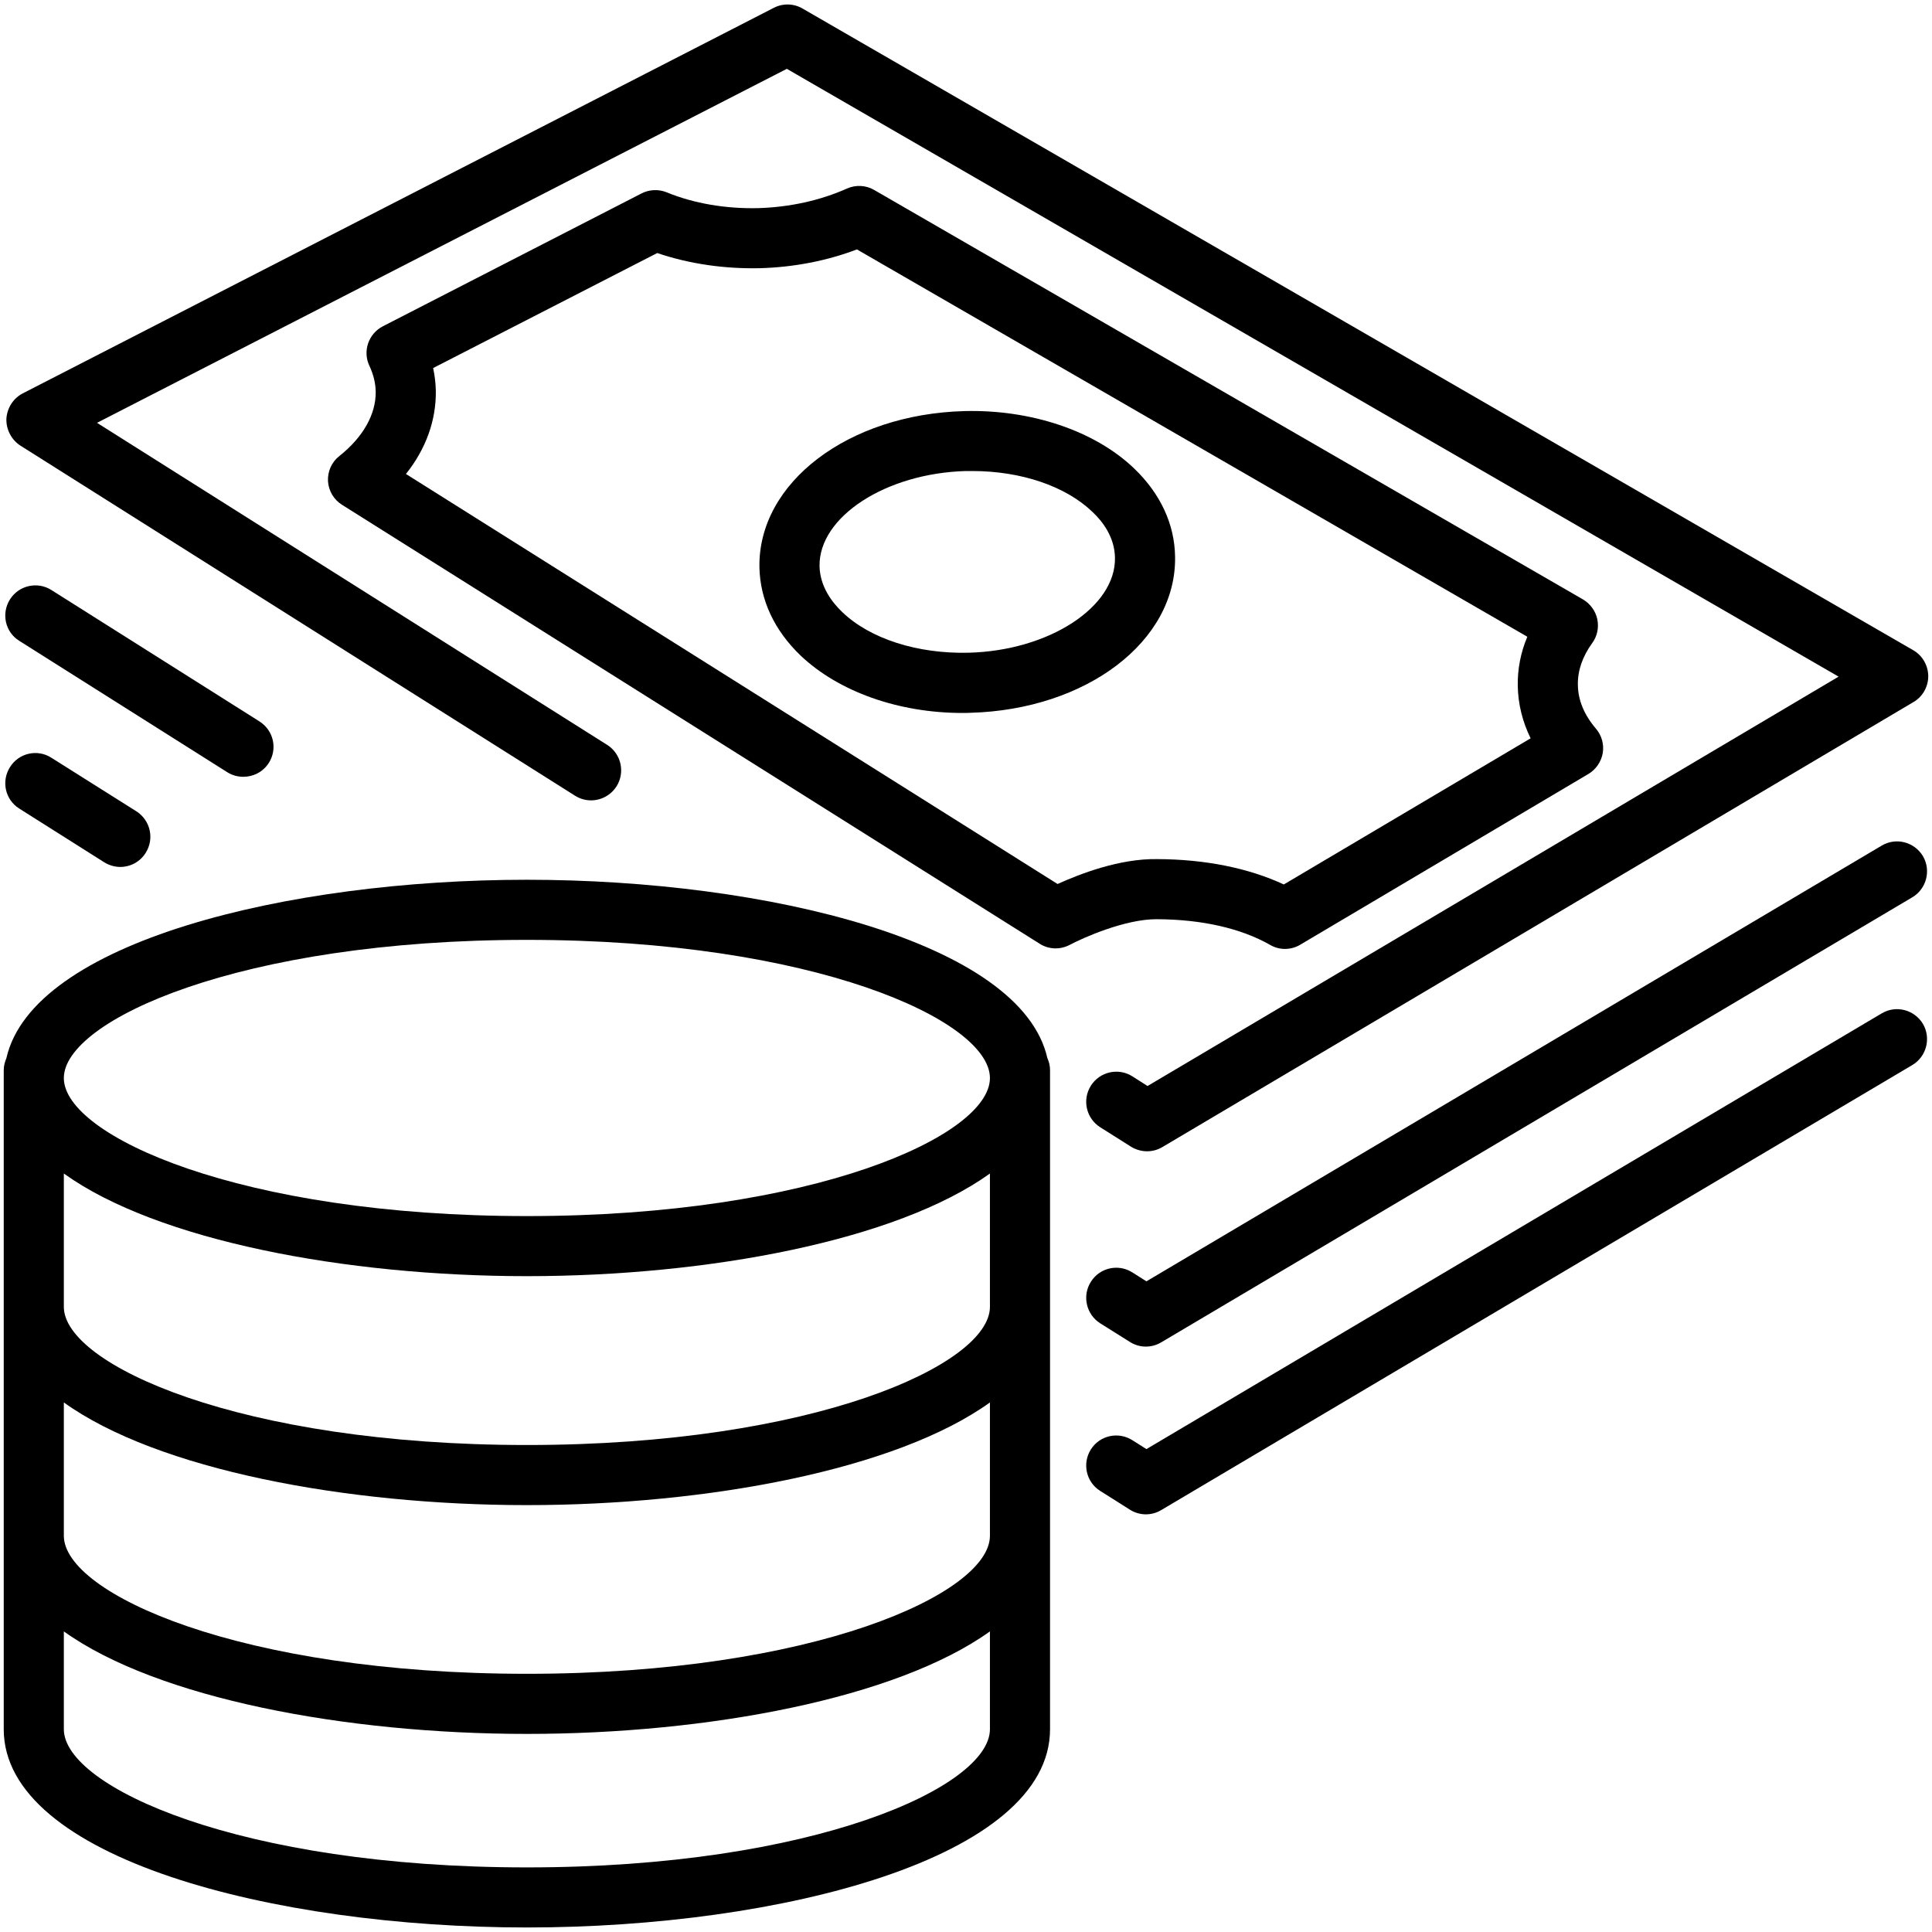 <svg xmlns="http://www.w3.org/2000/svg" xmlns:xlink="http://www.w3.org/1999/xlink" width="300" viewBox="0 0 224.88 225" height="300" preserveAspectRatio="xMidYMid meet"><defs><clipPath id="d967a783a4"><path d="M 0 0.059 L 224.762 0.059 L 224.762 135 L 0 135 Z M 0 0.059 " clip-rule="nonzero"></path></clipPath><clipPath id="9c7afda217"><path d="M 126 97 L 224.762 97 L 224.762 157 L 126 157 Z M 126 97 " clip-rule="nonzero"></path></clipPath><clipPath id="71d03fa11f"><path d="M 126 117 L 224.762 117 L 224.762 177 L 126 177 Z M 126 117 " clip-rule="nonzero"></path></clipPath><clipPath id="648bf1ba8f"><path d="M 0 102 L 123 102 L 123 224.938 L 0 224.938 Z M 0 102 " clip-rule="nonzero"></path></clipPath></defs><g clip-path="url(#d967a783a4)"><path fill="#000000" d="M 222.754 75.723 L 93.414 1 C 92.395 0.398 91.117 0.363 90.059 0.91 L 2.582 45.816 C 1.469 46.398 0.758 47.527 0.684 48.785 C 0.648 50.023 1.27 51.227 2.324 51.902 L 66.914 92.672 C 68.555 93.711 70.707 93.199 71.742 91.578 C 72.766 89.938 72.289 87.789 70.652 86.75 L 11.238 49.242 L 91.574 8.016 L 214.062 78.801 L 133.582 126.477 L 131.812 125.348 C 130.172 124.309 128.004 124.82 126.984 126.441 C 125.945 128.082 126.438 130.234 128.059 131.273 L 131.668 133.551 C 132.23 133.895 132.887 134.078 133.527 134.078 C 134.145 134.078 134.766 133.914 135.312 133.586 L 222.793 81.754 C 223.848 81.137 224.504 79.988 224.504 78.73 C 224.484 77.488 223.832 76.344 222.754 75.723 " fill-opacity="1" fill-rule="nonzero"></path></g><path fill="#000000" d="M 112.441 54.855 C 112.676 54.855 112.934 54.855 113.168 54.855 C 118.836 54.855 124.031 56.605 127.164 59.613 C 128.352 60.723 129.754 62.562 129.789 64.953 C 129.898 70.691 122.098 75.777 112.75 76.016 C 106.809 76.16 101.285 74.41 98.023 71.277 C 96.84 70.145 95.438 68.324 95.383 65.934 C 95.289 60.195 103.09 55.109 112.441 54.855 Z M 112.02 83.031 C 112.332 83.031 112.641 83.031 112.934 83.012 C 126.492 82.648 136.969 74.664 136.789 64.824 C 136.734 61.031 135.074 57.48 132.012 54.547 C 127.422 50.152 119.984 47.676 112.258 47.875 C 98.699 48.238 88.219 56.223 88.383 66.062 C 88.457 69.855 90.113 73.406 93.176 76.344 C 97.605 80.551 104.586 83.031 112.02 83.031 " fill-opacity="1" fill-rule="nonzero"></path><path fill="#000000" d="M 50.383 42.863 L 76.48 29.469 C 80.184 30.727 84.301 31.328 88.438 31.234 C 92.375 31.125 96.238 30.379 99.738 29.047 L 177.812 74.156 C 177.027 76.016 176.664 77.945 176.699 79.895 C 176.738 81.992 177.246 84.051 178.195 85.984 L 149.453 103.004 C 145.336 101.09 140.289 100.07 134.691 100.051 C 130.281 99.98 125.652 101.801 123.102 102.949 L 47.215 55.199 C 49.547 52.285 50.75 48.934 50.695 45.488 C 50.676 44.594 50.566 43.719 50.383 42.863 Z M 39.469 53.105 C 38.574 53.797 38.082 54.891 38.137 56.039 C 38.211 57.168 38.812 58.191 39.777 58.793 L 121.023 109.91 C 122.082 110.586 123.41 110.621 124.523 110.039 C 126.09 109.203 130.938 107.051 134.602 107.051 C 134.621 107.051 134.637 107.051 134.656 107.051 C 139.906 107.07 144.461 108.109 147.852 110.039 C 148.379 110.348 148.98 110.512 149.582 110.512 C 150.203 110.512 150.82 110.348 151.367 110.02 L 184.922 90.137 C 185.812 89.609 186.414 88.715 186.598 87.695 C 186.762 86.676 186.469 85.637 185.797 84.852 C 184.43 83.25 183.719 81.535 183.699 79.77 C 183.664 78.109 184.227 76.469 185.375 74.883 C 185.961 74.082 186.16 73.078 185.961 72.113 C 185.758 71.148 185.141 70.309 184.281 69.801 L 101.742 22.121 C 100.777 21.559 99.59 21.504 98.57 21.961 C 95.473 23.344 91.918 24.129 88.254 24.238 C 84.484 24.328 80.766 23.707 77.574 22.395 C 76.629 22.012 75.555 22.066 74.66 22.523 L 44.535 37.996 C 42.84 38.871 42.148 40.914 42.969 42.625 C 43.422 43.594 43.676 44.594 43.695 45.613 C 43.73 48.238 42.238 50.898 39.469 53.105 " fill-opacity="1" fill-rule="nonzero"></path><path fill="#000000" d="M 28.277 90.465 C 29.445 90.465 30.574 89.902 31.25 88.844 C 32.289 87.203 31.797 85.055 30.156 84.016 L 5.914 68.707 C 4.293 67.684 2.125 68.176 1.105 69.801 C 0.066 71.438 0.539 73.609 2.18 74.629 L 26.418 89.938 C 27 90.301 27.641 90.465 28.277 90.465 " fill-opacity="1" fill-rule="nonzero"></path><g clip-path="url(#9c7afda217)"><path fill="#000000" d="M 223.887 99.707 C 222.883 98.047 220.75 97.484 219.074 98.484 L 133.453 149.223 L 131.812 148.184 C 130.172 147.145 128.004 147.637 126.984 149.277 C 125.945 150.898 126.438 153.07 128.059 154.105 L 131.52 156.277 C 132.086 156.641 132.742 156.824 133.379 156.824 C 134 156.824 134.621 156.66 135.168 156.332 L 222.645 104.5 C 224.305 103.516 224.852 101.363 223.887 99.707 " fill-opacity="1" fill-rule="nonzero"></path></g><path fill="#000000" d="M 5.914 88.242 C 4.293 87.203 2.125 87.695 1.105 89.336 C 0.066 90.977 0.539 93.129 2.18 94.164 L 12.074 100.418 C 12.66 100.781 13.316 100.965 13.953 100.965 C 15.102 100.965 16.25 100.379 16.906 99.324 C 17.945 97.684 17.453 95.531 15.832 94.492 L 5.914 88.242 " fill-opacity="1" fill-rule="nonzero"></path><g clip-path="url(#71d03fa11f)"><path fill="#000000" d="M 219.074 118.023 L 133.453 168.762 L 131.812 167.723 C 130.172 166.684 128.004 167.176 126.984 168.797 C 125.945 170.438 126.438 172.605 128.059 173.625 L 131.52 175.812 C 132.086 176.176 132.742 176.359 133.379 176.359 C 134 176.359 134.621 176.195 135.168 175.867 L 222.645 124.035 C 224.305 123.051 224.852 120.902 223.887 119.242 C 222.883 117.586 220.75 117.02 219.074 118.023 " fill-opacity="1" fill-rule="nonzero"></path></g><g clip-path="url(#648bf1ba8f)"><path fill="#000000" d="M 61.301 109.457 C 94.707 109.457 115.227 118.824 115.227 125.551 C 115.227 132.254 94.707 141.625 61.301 141.625 C 27.895 141.625 7.375 132.254 7.375 125.551 C 7.375 118.824 27.895 109.457 61.301 109.457 Z M 61.301 175.285 C 82.387 175.285 104.348 171.148 115.227 163.328 L 115.227 178.855 C 115.227 185.582 94.707 194.93 61.301 194.93 C 27.895 194.93 7.375 185.582 7.375 178.855 L 7.375 163.328 C 18.254 171.148 40.215 175.285 61.301 175.285 Z M 115.227 152.195 C 115.227 158.918 94.707 168.285 61.301 168.285 C 27.895 168.285 7.375 158.918 7.375 152.195 L 7.375 136.668 C 18.254 144.484 40.215 148.621 61.301 148.621 C 82.387 148.621 104.348 144.484 115.227 136.668 Z M 61.301 217.477 C 27.895 217.477 7.375 208.109 7.375 201.383 L 7.375 189.992 C 18.254 197.793 40.215 201.93 61.301 201.93 C 82.387 201.93 104.348 197.793 115.227 189.992 L 115.227 201.383 C 115.227 208.109 94.707 217.477 61.301 217.477 Z M 61.301 224.473 C 90.824 224.473 122.227 216.383 122.227 201.383 L 122.227 124.637 C 122.227 124.129 122.117 123.672 121.918 123.234 C 118.875 109.73 89.277 102.457 61.301 102.457 C 33.324 102.457 3.746 109.73 0.684 123.234 C 0.504 123.672 0.375 124.129 0.375 124.637 L 0.375 201.383 C 0.375 216.383 31.758 224.473 61.301 224.473 " fill-opacity="1" fill-rule="nonzero"></path></g></svg>